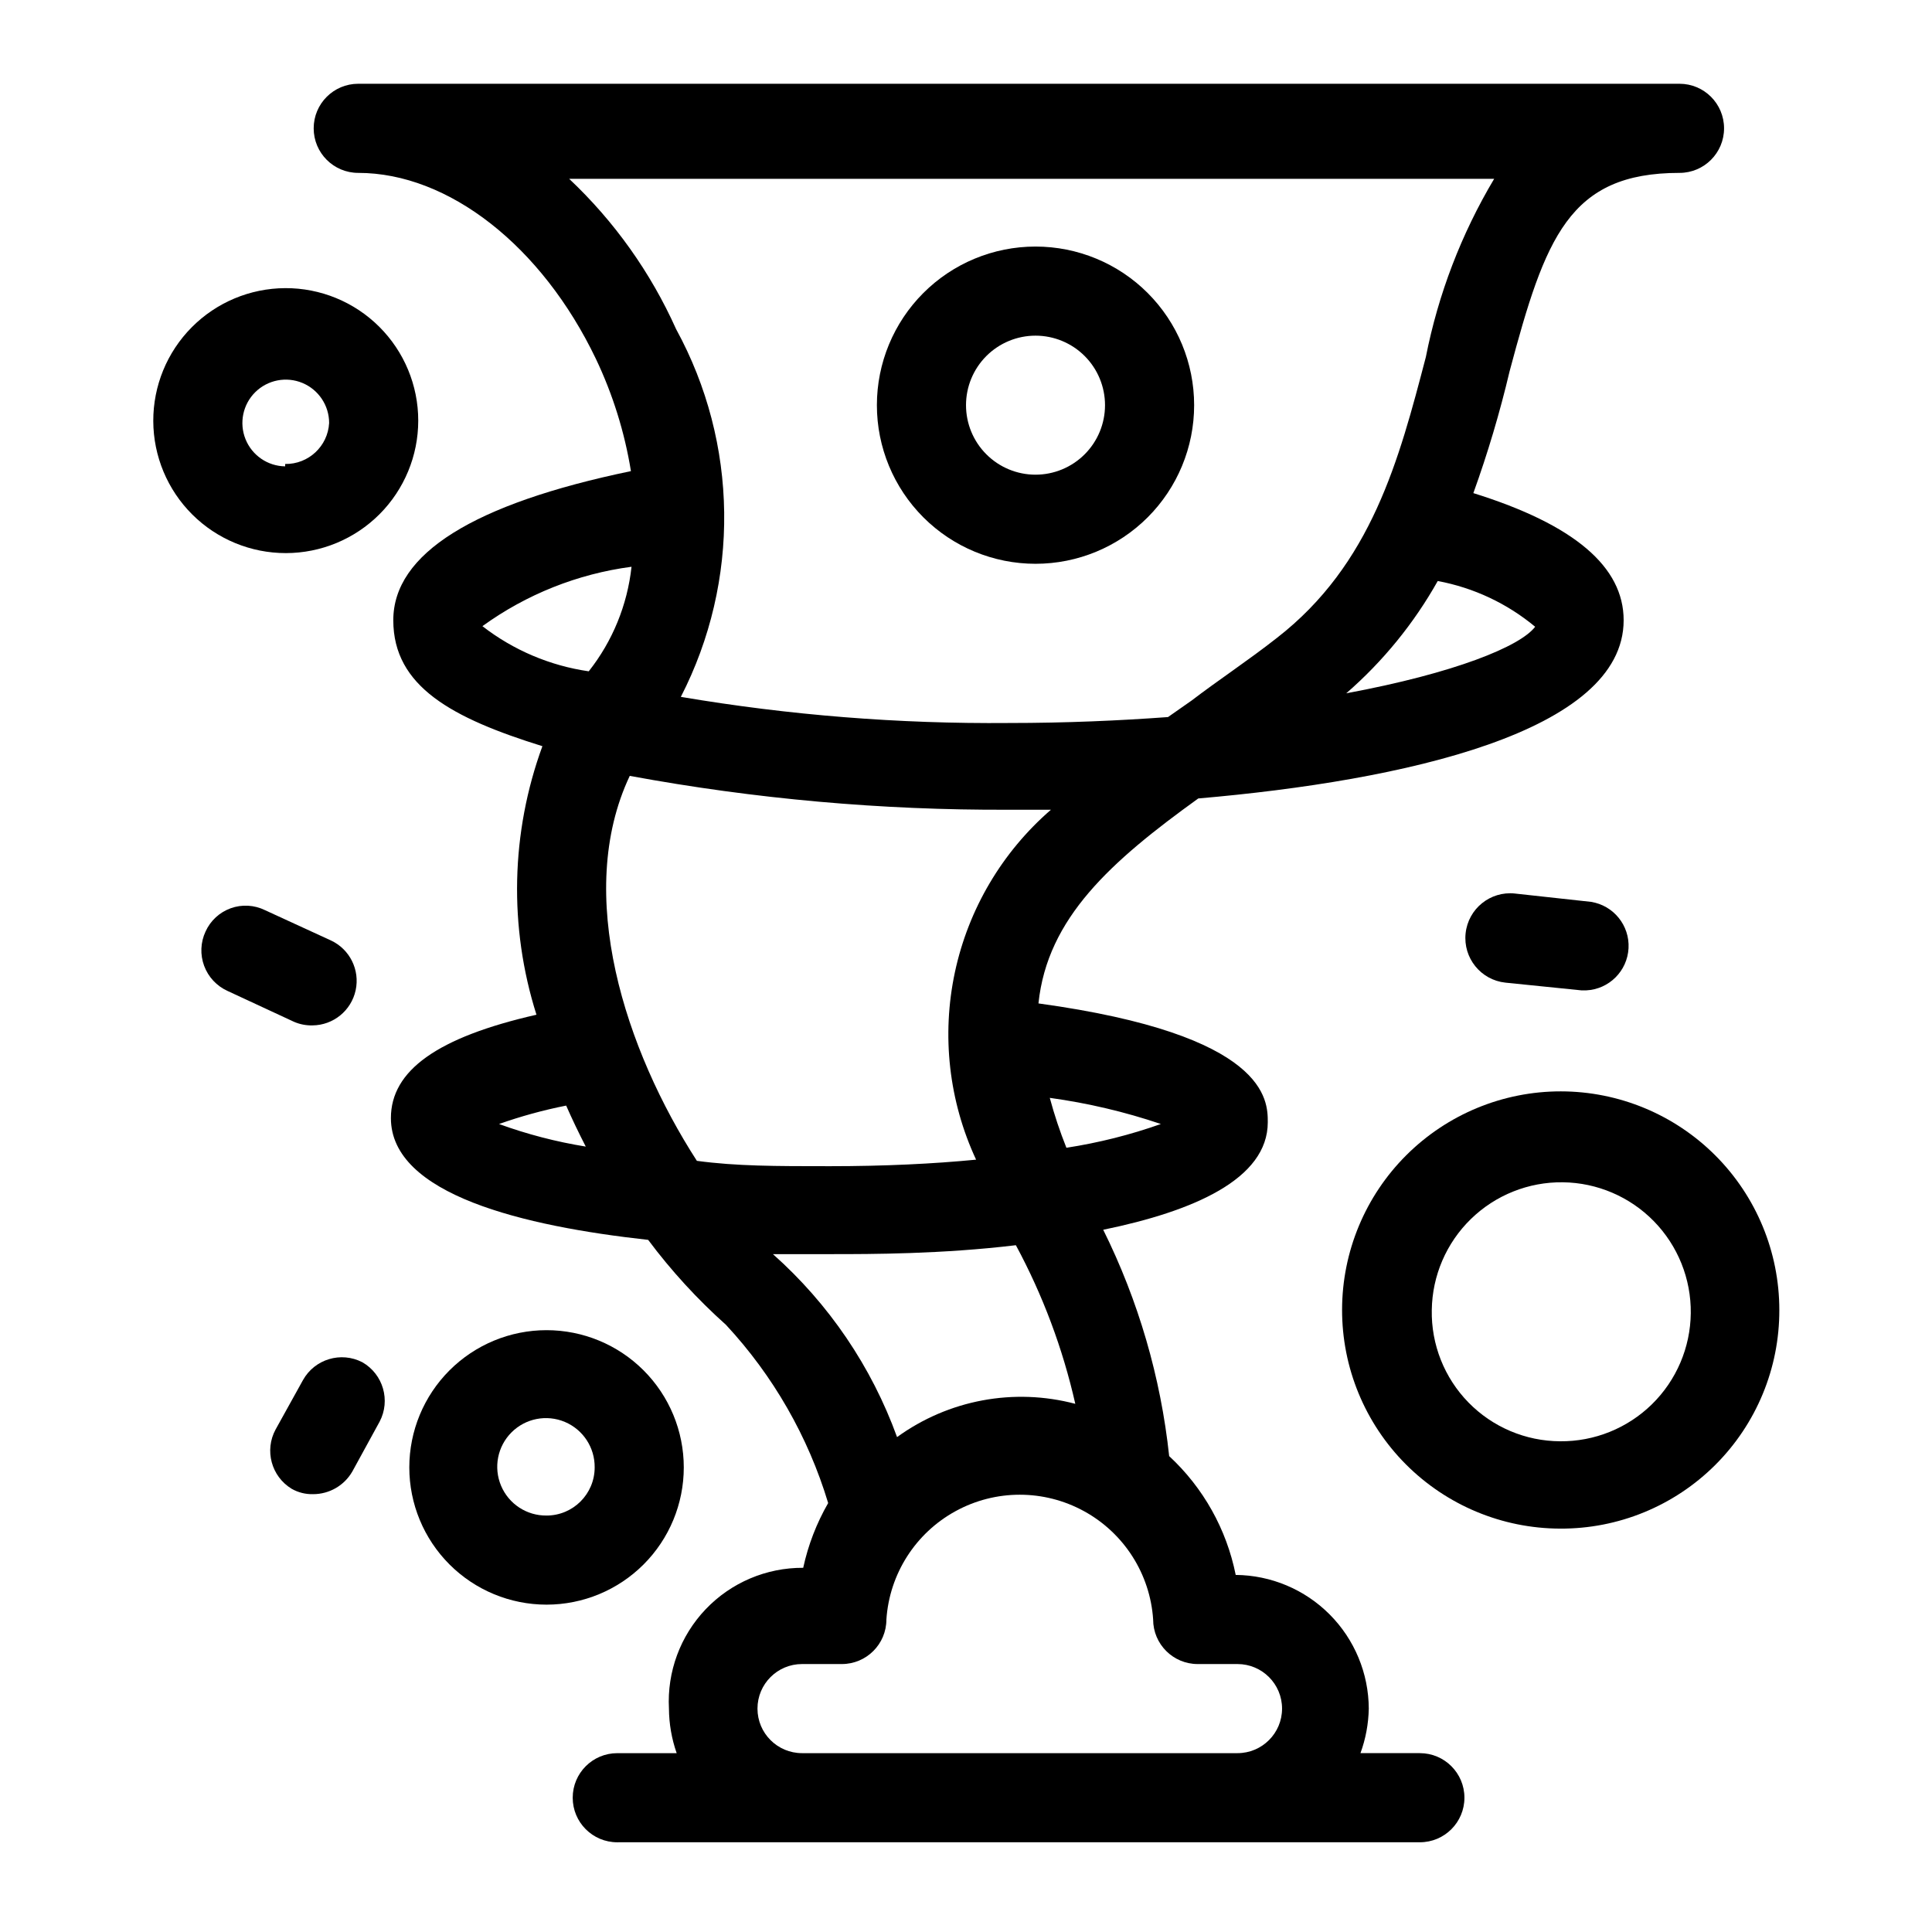 <?xml version="1.0" encoding="UTF-8"?>
<!-- Uploaded to: ICON Repo, www.svgrepo.com, Generator: ICON Repo Mixer Tools -->
<svg fill="#000000" width="800px" height="800px" version="1.1" viewBox="144 144 512 512" xmlns="http://www.w3.org/2000/svg">
 <g>
  <path d="m308.37 632.22h211.91c6.523 0 11.809-5.285 11.809-11.809 0-6.519-5.285-11.809-11.809-11.809h-15.742c1.383-3.785 2.125-7.777 2.203-11.805-0.039-9.355-3.766-18.32-10.363-24.949-6.602-6.629-15.547-10.395-24.902-10.477-2.418-12.09-8.586-23.109-17.633-31.488-2.231-20.871-8.148-41.18-17.477-59.984 23.773-4.879 43.609-13.383 43.609-28.496 0-5.824 0-23.145-60.773-31.488 2.363-22.672 19.207-37.629 42.352-54.316 54.633-4.723 112.73-17.633 112.73-47.23 0-14.168-13.066-25.348-39.832-33.691l0.004-0.004c3.812-10.566 7.019-21.344 9.602-32.273 9.445-35.426 15.742-52.586 45.027-52.586h0.004c6.519 0 11.805-5.289 11.805-11.809 0-6.523-5.285-11.809-11.805-11.809h-350.15c-6.523 0-11.809 5.285-11.809 11.809 0 6.519 5.285 11.809 11.809 11.809 23.93 0 48.648 19.363 62.977 49.277 4.488 9.43 7.617 19.449 9.289 29.758-41.723 8.66-62.977 21.883-62.977 39.516 0 17.633 15.742 25.977 39.516 33.379-8.379 22.895-8.934 47.922-1.574 71.164-26.293 5.984-38.574 14.801-38.574 27.395 0 20.309 35.266 28.652 68.172 32.273h0.004c6.106 8.176 13.016 15.715 20.621 22.516 12.516 13.469 21.777 29.625 27.082 47.23-3.078 5.344-5.309 11.133-6.613 17.16-9.758-0.055-19.109 3.914-25.844 10.977s-10.258 16.594-9.738 26.34c0.027 4.019 0.719 8.012 2.047 11.805h-15.742c-6.523 0-11.809 5.289-11.809 11.809 0 6.523 5.285 11.809 11.809 11.809zm118.24-184.05c-1.727-4.316-3.199-8.734-4.406-13.227 10.008 1.375 19.867 3.691 29.441 6.93-8.129 2.879-16.512 4.984-25.035 6.297zm124.22-138.07c-3.938 5.195-21.254 12.281-50.066 17.633h0.004c9.73-8.453 17.934-18.52 24.246-29.758 9.5 1.766 18.391 5.941 25.82 12.125zm-256-118.71h245.14c-8.699 14.59-14.824 30.566-18.105 47.23-7.086 27.078-14.328 54.945-39.516 74.469-7.398 5.824-15.742 11.336-22.516 16.531l-6.297 4.41c-12.91 0.945-26.922 1.574-42.195 1.574-29.117 0.258-58.199-2.062-86.91-6.926 15.758-30.688 15.289-67.188-1.258-97.457-6.734-15.012-16.363-28.551-28.34-39.832zm-22.984 118.55c11.66-8.445 25.242-13.855 39.516-15.742-1.102 10.117-5.027 19.723-11.336 27.707-10.27-1.48-19.98-5.606-28.18-11.965zm139.49 48.648h11.18-0.004c-12.934 11.203-21.867 26.312-25.449 43.047-3.578 16.73-1.609 34.176 5.613 49.688-11.336 1.102-24.246 1.73-38.73 1.73-14.484 0-24.719 0-35.266-1.418-18.895-29.285-32.59-70.691-17.789-102.02h-0.004c33.129 6.117 66.758 9.121 100.45 8.973zm-135.09 83.289c5.805-2.055 11.75-3.688 17.793-4.883 1.574 3.57 3.305 7.191 5.195 10.863-7.836-1.266-15.531-3.269-22.988-5.981zm72.578 34.48h15.742c10.234 0 28.969 0 48.648-2.363h0.004c7.133 13.23 12.43 27.375 15.746 42.035-16.27-4.301-33.609-1.062-47.234 8.816-6.762-18.648-18.07-35.316-32.902-48.492zm100.77 96.824c0 6.519 5.285 11.809 11.805 11.809h10.551c6.519 0 11.809 5.285 11.809 11.809 0 6.519-5.289 11.805-11.809 11.805h-115.4c-6.523 0-11.809-5.285-11.809-11.805 0-6.523 5.285-11.809 11.809-11.809h10.547c6.519 0 11.809-5.289 11.809-11.809 0.805-12.07 7.711-22.891 18.32-28.703 10.605-5.816 23.445-5.816 34.051 0 10.605 5.812 17.512 16.633 18.32 28.703z"/>
  <path d="m325.21 532.88c0-9.645-3.832-18.898-10.652-25.719-6.82-6.82-16.07-10.652-25.719-10.652-9.645 0-18.895 3.832-25.715 10.652-6.82 6.82-10.652 16.074-10.652 25.719 0 9.645 3.832 18.895 10.652 25.715 6.82 6.82 16.07 10.652 25.715 10.652 9.648 0 18.898-3.832 25.719-10.652s10.652-16.07 10.652-25.715zm-36.367 12.754h-0.004c-5.246 0.062-10.012-3.059-12.051-7.898-2.039-4.84-0.945-10.43 2.766-14.141 3.715-3.715 9.305-4.809 14.145-2.769 4.836 2.039 7.957 6.805 7.894 12.055 0 7.043-5.711 12.754-12.754 12.754z"/>
  <path d="m615.54 491.16c0-15.355-6.098-30.086-16.953-40.949-10.852-10.863-25.578-16.973-40.934-16.988-15.355-0.016-30.09 6.07-40.965 16.914s-16.996 25.562-17.023 40.918c-0.031 15.359 6.039 30.098 16.875 40.98 10.836 10.883 25.547 17.023 40.902 17.062 15.406 0.086 30.211-5.988 41.117-16.867 10.91-10.879 17.023-25.664 16.98-41.07zm-92.102 0c0.125-9.094 3.852-17.762 10.367-24.109 6.512-6.344 15.277-9.848 24.371-9.734 9.09 0.109 17.77 3.824 24.125 10.328s9.871 15.262 9.773 24.355c-0.098 9.094-3.797 17.777-10.289 24.141-6.496 6.367-15.25 9.898-24.344 9.812-9.141-0.039-17.887-3.742-24.281-10.281-6.391-6.539-9.895-15.367-9.723-24.512z"/>
  <path d="m226.81 415.74c5.519-0.047 10.273-3.91 11.441-9.305 1.172-5.394-1.555-10.879-6.559-13.207l-17.477-8.031c-2.832-1.387-6.106-1.566-9.07-0.5-2.969 1.07-5.375 3.293-6.672 6.168-1.336 2.859-1.469 6.129-0.375 9.086s3.328 5.356 6.199 6.656l17.633 8.188c1.539 0.664 3.203 0.984 4.879 0.945z"/>
  <path d="m418.42 293.41c11.148 0 21.844-4.426 29.727-12.312 7.883-7.883 12.312-18.574 12.312-29.723s-4.43-21.84-12.312-29.727c-7.883-7.883-18.578-12.309-29.727-12.309-11.148 0-21.84 4.426-29.723 12.309-7.883 7.887-12.312 18.578-12.312 29.727s4.43 21.84 12.312 29.723c7.883 7.887 18.574 12.312 29.723 12.312zm0-60.457c4.887 0 9.57 1.941 13.027 5.394 3.453 3.457 5.394 8.141 5.394 13.027s-1.941 9.57-5.394 13.023c-3.457 3.457-8.141 5.398-13.027 5.398-4.883 0-9.57-1.941-13.023-5.398-3.457-3.453-5.394-8.137-5.394-13.023s1.938-9.57 5.394-13.027c3.453-3.453 8.141-5.394 13.023-5.394z"/>
  <path d="m219.57 220.36c-9.301 0.043-18.207 3.773-24.758 10.375-6.555 6.602-10.219 15.535-10.191 24.84 0.027 9.301 3.746 18.211 10.336 24.773 6.594 6.566 15.523 10.242 24.824 10.23 9.301-0.016 18.219-3.719 24.793-10.301 6.57-6.586 10.266-15.508 10.266-24.809 0-9.34-3.723-18.293-10.34-24.883-6.617-6.59-15.59-10.27-24.93-10.227zm0 47.23c-4.633-0.062-8.773-2.902-10.504-7.203-1.73-4.297-0.707-9.215 2.59-12.469 3.301-3.254 8.23-4.211 12.508-2.422 4.273 1.789 7.059 5.969 7.059 10.602-0.336 6.16-5.481 10.957-11.652 10.863z"/>
  <path d="m565.62 383-20.152-2.203v-0.004c-6.519-0.695-12.371 4.027-13.066 10.551-0.695 6.519 4.027 12.371 10.547 13.066l20.152 2.047h1.262c6.047-0.293 10.891-5.113 11.215-11.16s-3.977-11.355-9.957-12.297z"/>
  <path d="m221.3 538.55c1.723 0.98 3.684 1.469 5.668 1.418 4.285 0.008 8.246-2.273 10.391-5.984l7.242-13.227c2.961-5.621 0.945-12.578-4.566-15.742-5.664-2.938-12.633-0.844-15.742 4.723l-7.242 13.066h-0.004c-3.016 5.543-1.141 12.477 4.254 15.746z"/>
 </g>
</svg>